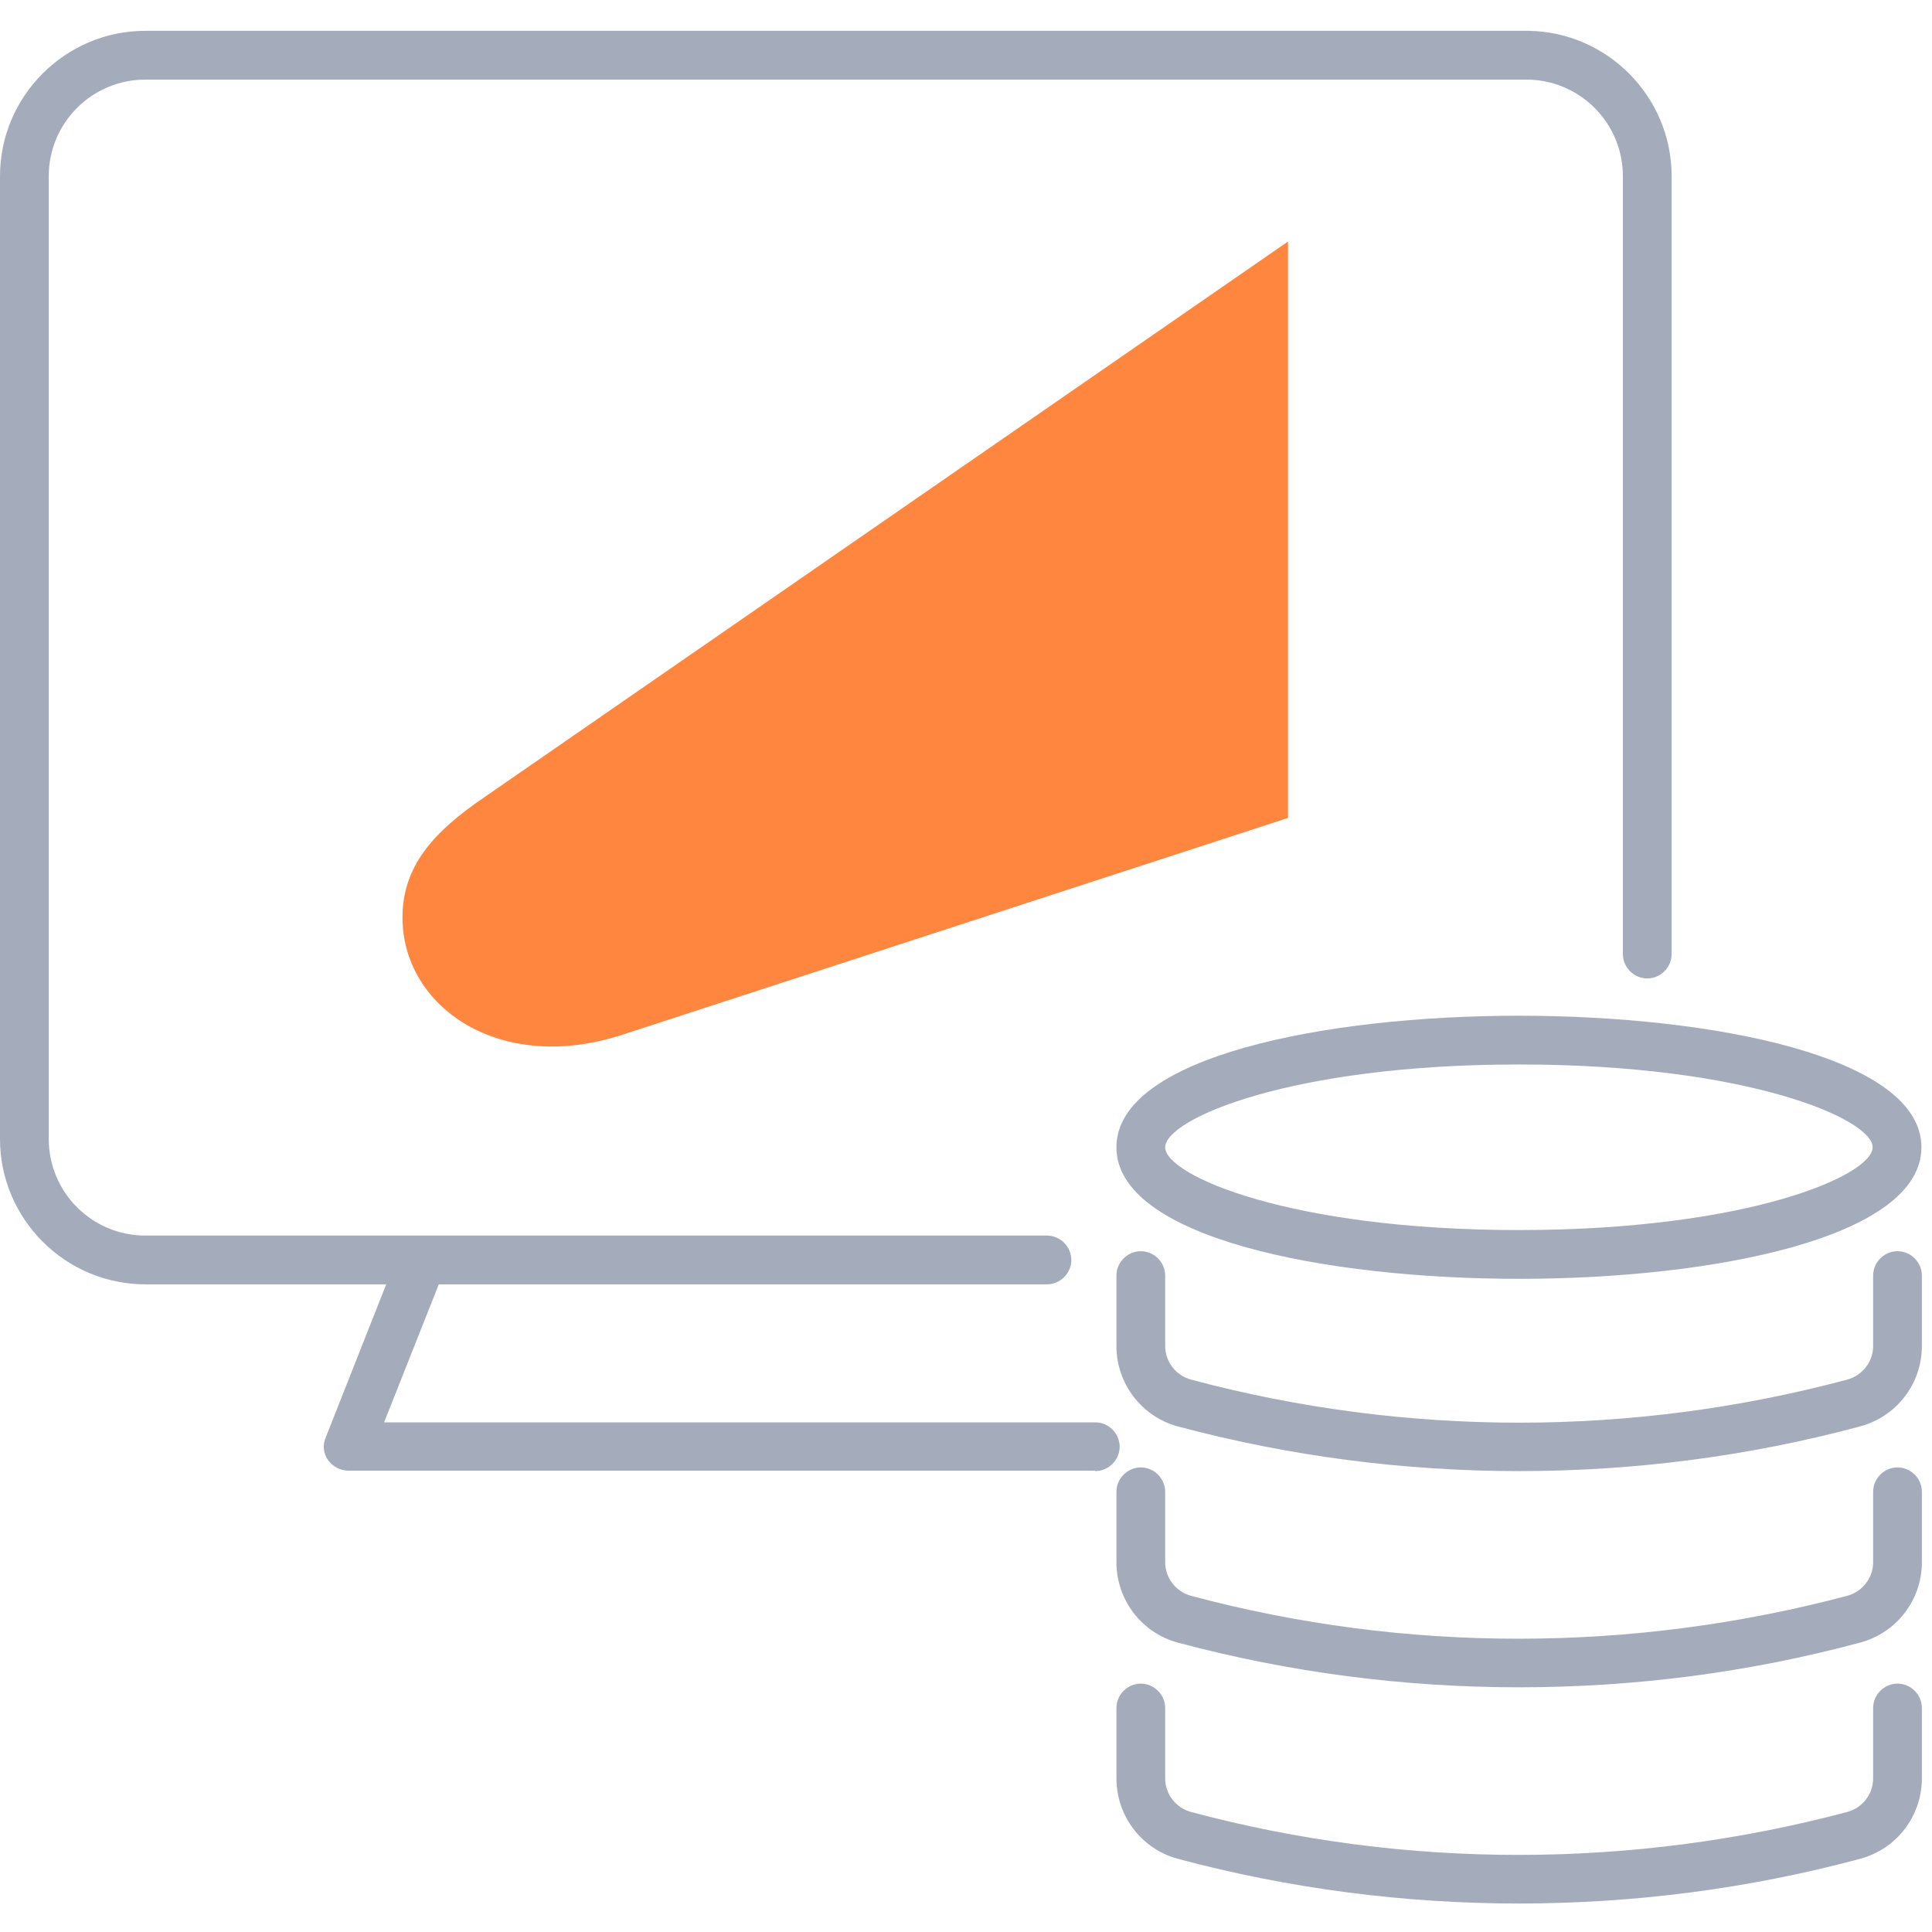 <svg width="64" height="64" viewBox="0 0 64 64" fill="none" xmlns="http://www.w3.org/2000/svg">
<path d="M20.67 34.259L42.667 27.095V8L16.038 26.414C14.364 27.554 13.333 28.686 13.333 30.396C13.333 33.349 16.557 35.628 20.67 34.259Z" fill="#FF863E"/>
<path d="M50.316 63.056C46.522 63.056 42.728 62.568 39.025 61.578C37.821 61.258 36.983 60.16 36.983 58.911V56.58C36.983 56.138 37.349 55.772 37.791 55.772C38.232 55.772 38.598 56.138 38.598 56.58V58.911C38.598 59.429 38.949 59.886 39.451 60.023C46.568 61.928 54.08 61.913 61.196 60.023C61.699 59.886 62.05 59.429 62.05 58.911V56.58C62.05 56.138 62.415 55.772 62.857 55.772C63.299 55.772 63.665 56.138 63.665 56.58V58.911C63.665 60.16 62.827 61.258 61.608 61.578C57.92 62.568 54.126 63.056 50.316 63.056Z" fill="#A4ACBC"/>
<path d="M50.316 55.894C46.522 55.894 42.728 55.407 39.025 54.416C37.821 54.096 36.983 52.999 36.983 51.749V49.418C36.983 48.976 37.349 48.61 37.791 48.61C38.232 48.61 38.598 48.976 38.598 49.418V51.749C38.598 52.267 38.949 52.725 39.451 52.862C46.568 54.767 54.08 54.751 61.196 52.862C61.699 52.725 62.05 52.267 62.05 51.749V49.418C62.05 48.976 62.415 48.61 62.857 48.61C63.299 48.61 63.665 48.976 63.665 49.418V51.749C63.665 52.999 62.827 54.096 61.608 54.416C57.92 55.407 54.126 55.894 50.316 55.894Z" fill="#A4ACBC"/>
<path d="M50.316 48.732C46.522 48.732 42.728 48.244 39.025 47.254C37.821 46.934 36.983 45.837 36.983 44.587V42.256C36.983 41.814 37.349 41.448 37.791 41.448C38.232 41.448 38.598 41.814 38.598 42.256V44.587C38.598 45.105 38.949 45.562 39.451 45.7C46.568 47.604 54.08 47.604 61.196 45.7C61.699 45.562 62.05 45.105 62.05 44.587V42.256C62.05 41.814 62.415 41.448 62.857 41.448C63.299 41.448 63.665 41.814 63.665 42.256V44.587C63.665 45.837 62.827 46.934 61.608 47.254C57.92 48.244 54.126 48.732 50.316 48.732Z" fill="#A4ACBC"/>
<path d="M50.316 42.363C43.901 42.363 36.983 41.007 36.983 38.005C36.983 35.003 43.901 33.647 50.316 33.647C56.731 33.647 63.65 35.003 63.65 38.005C63.65 41.007 56.731 42.363 50.316 42.363ZM50.316 35.262C42.728 35.262 38.598 37.075 38.598 38.005C38.598 38.934 42.728 40.747 50.316 40.747C57.905 40.747 62.034 38.934 62.034 38.005C62.034 37.075 57.905 35.262 50.316 35.262Z" fill="#A4ACBC"/>
<path d="M34.682 42.545H4.815C2.164 42.545 0 40.382 0 37.73V5.837C0 3.185 2.164 1.021 4.815 1.021H50.621C53.242 1.052 55.375 3.201 55.375 5.837V31.604C55.375 32.046 55.01 32.412 54.568 32.412C54.126 32.412 53.76 32.046 53.76 31.604V5.837C53.76 4.069 52.328 2.637 50.56 2.637H4.815C3.048 2.637 1.615 4.069 1.615 5.837V37.73C1.615 39.498 3.048 40.93 4.815 40.93H34.682C35.124 40.93 35.489 41.296 35.489 41.738C35.489 42.18 35.124 42.545 34.682 42.545Z" fill="#A4ACBC"/>
<path d="M36.267 48.717H11.535C11.276 48.717 11.017 48.58 10.865 48.366C10.712 48.153 10.682 47.863 10.789 47.62L13.227 41.448C13.394 41.037 13.867 40.823 14.278 40.991C14.69 41.159 14.903 41.616 14.735 42.042L12.724 47.117H36.282C36.724 47.117 37.09 47.483 37.09 47.924C37.09 48.366 36.724 48.732 36.282 48.732L36.267 48.717Z" fill="#A4ACBC"/>
</svg>
